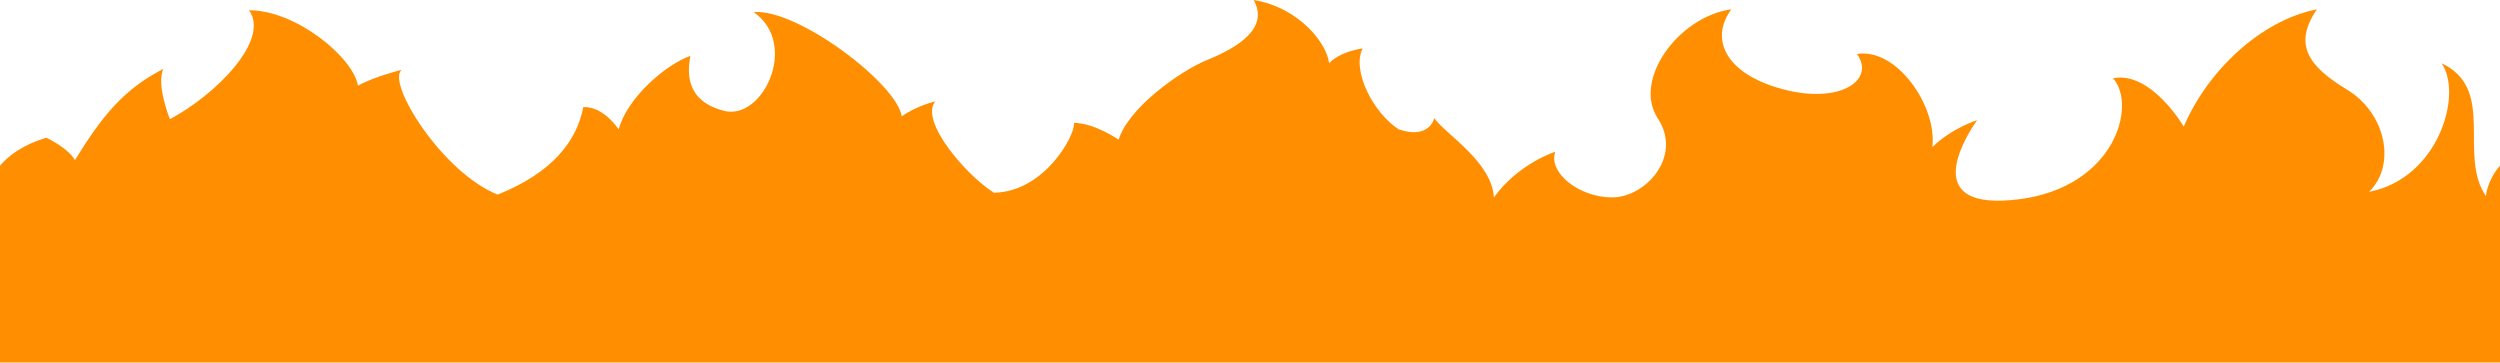 <svg id="Layer_1" data-name="Layer 1" xmlns="http://www.w3.org/2000/svg" viewBox="0 0 4000 580.07"><path d="M3977.52,313.83s1.12-23.76,22.48-48.76v315H0v-315c14.08-16.48,37-33.56,74.12-44.72,0,0,35.34,16.51,45.77,35.88,43.2-70,77.46-113.22,141.52-146-11.92,25.32,10.43,80.44,10.43,80.44C344.83,152,432.73,64.06,398.46,16.39c76,0,166.85,76,174.3,120.66,26.81-14.89,70-25.32,70-25.32-25.32,19.36,64.06,163.87,153.44,199.62,86.41-34.27,126.63-84.92,137.06-140,32.77-1.49,56.6,35.75,56.6,35.75,13.41-50.65,76-104.28,114.71-117.69-4.47,25.33-8.94,71.51,53.63,87.89S1278.88,70,1205.88,19.37c70-6,229.42,114.7,236.86,166.84,25.33-17.87,53.63-23.83,53.63-23.83-25.32,31.28,49.16,117.68,93.85,146,81.94-1.49,131.1-93.85,128.12-111.73,32.77,0,71.5,26.82,71.5,26.82,14.9-49.16,95.35-108.75,143-128.12s98.32-50.65,73-95.34c73,11.92,117.69,70,120.67,101.3,17.87-19.37,53.63-23.84,53.63-23.84-17.88,35.76,17.87,104.28,58.1,129.61,49.16,16.39,56.6-17.88,56.6-17.88,17.88,25.33,92.37,70,95.34,126.63,40.23-55.12,98.33-73,98.33-73-11.92,32.78,37.24,73,90.87,73s113.21-65.55,73-126.63S2685.16,26.81,2770.07,14.9c-35.75,49.16-7.45,104.28,83.42,128.11S3001,128.11,2971.18,86.4c62.57-10.43,128.11,81.94,120.66,149,29.8-29.79,71.51-43.2,71.51-43.2-26.81,38.73-86.4,146,67,126.63s189.19-150.46,150.46-193.66c61.08-11.92,113.21,77.46,113.21,77.46,37.25-87.89,122.16-169.83,213-187.7-38.73,56.61-12.93,91.47,47.67,128.11,64.06,38.73,79,122.16,35.76,163.87C3900.75,286,3941,152,3906.71,101.3,3994.6,143,3932.14,247.79,3977.52,313.83Z" style="fill:#ff8e00"/></svg>